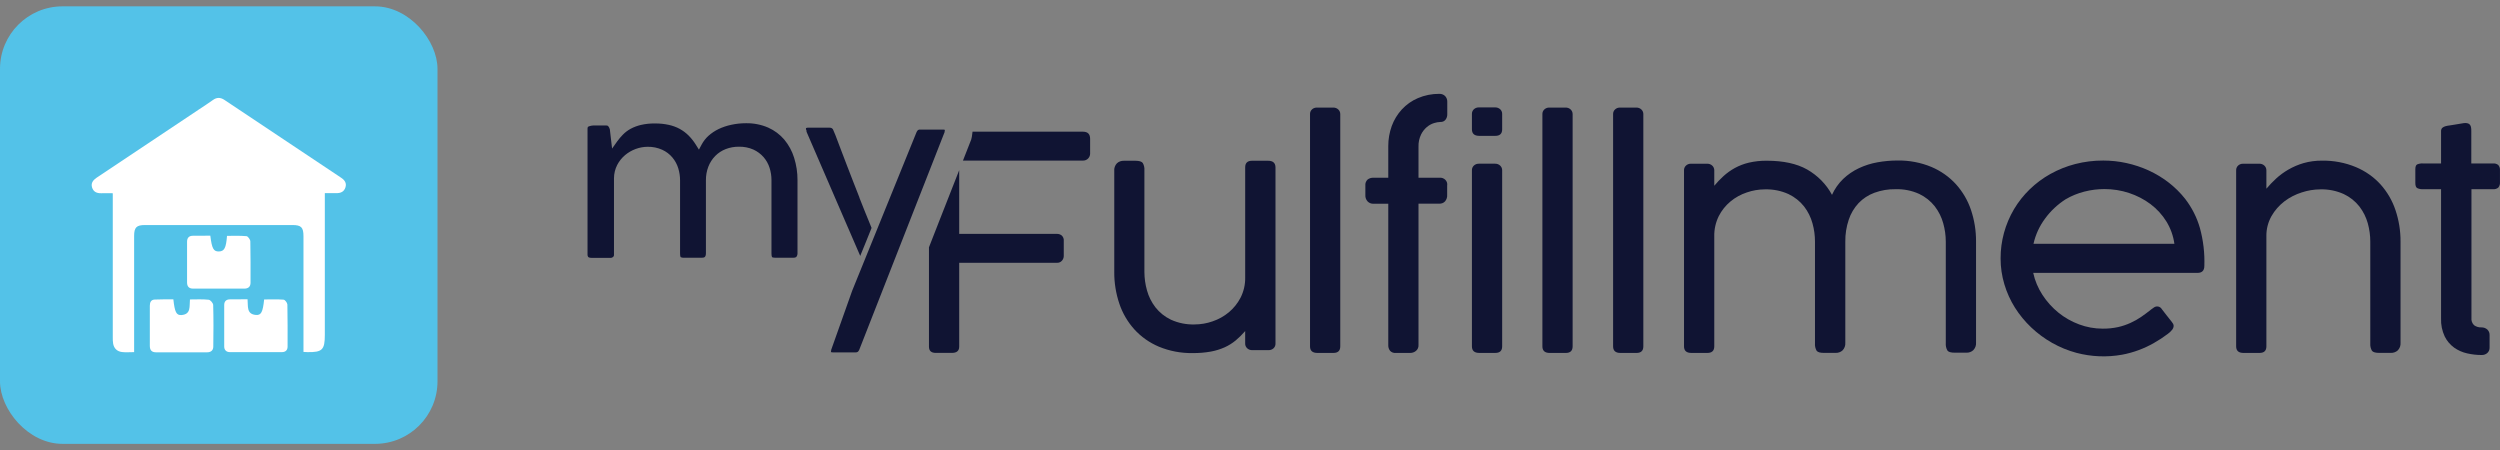 <?xml version="1.0" encoding="UTF-8"?> <svg xmlns="http://www.w3.org/2000/svg" width="200" height="36" viewBox="0 0 200 36" fill="none"><rect x="0" y="0" width="200" height="36" fill="#808080" stroke="none"/><rect y="0.508" width="35" height="35" rx="5" fill="#53C2E8"></rect><g clip-path="url(#clip0_9735_27334)"><path d="M9.022 15.459C8.672 15.459 8.378 15.451 8.092 15.459C7.734 15.467 7.464 15.34 7.361 14.982C7.266 14.64 7.448 14.41 7.726 14.219C10.452 12.399 13.185 10.579 15.911 8.758C16.284 8.512 16.666 8.265 17.031 8.003C17.341 7.78 17.627 7.78 17.945 7.987C21.06 10.07 24.175 12.145 27.29 14.219C27.568 14.402 27.743 14.64 27.639 14.982C27.528 15.34 27.258 15.459 26.9 15.451C26.614 15.443 26.32 15.451 25.986 15.451C25.986 15.634 25.986 15.793 25.986 15.944C25.986 19.561 25.986 23.178 25.986 26.795C25.986 27.987 25.78 28.186 24.604 28.17C24.517 28.17 24.421 28.162 24.278 28.154C24.278 27.987 24.278 27.836 24.278 27.685C24.278 24.76 24.278 21.826 24.278 18.901C24.278 18.186 24.095 18.003 23.396 18.003C19.463 18.003 15.53 18.003 11.596 18.003C10.921 18.003 10.73 18.194 10.73 18.877C10.73 21.803 10.73 24.736 10.73 27.661C10.73 27.82 10.73 27.971 10.73 28.17C10.38 28.17 10.063 28.202 9.753 28.162C9.379 28.114 9.125 27.884 9.053 27.502C9.022 27.335 9.022 27.16 9.022 26.985C9.022 23.313 9.022 19.648 9.022 15.976C9.022 15.817 9.022 15.658 9.022 15.459Z" fill="white"></path><path d="M16.825 18.854C16.952 19.895 17.087 20.125 17.508 20.117C17.945 20.11 18.088 19.839 18.16 18.869C18.676 18.869 19.201 18.846 19.717 18.893C19.836 18.901 20.027 19.163 20.027 19.315C20.051 20.412 20.043 21.509 20.043 22.613C20.043 22.939 19.86 23.09 19.542 23.09C18.175 23.09 16.817 23.09 15.45 23.09C15.124 23.09 14.965 22.924 14.965 22.598C14.965 21.509 14.965 20.427 14.965 19.338C14.965 19.036 15.116 18.861 15.426 18.861C15.879 18.854 16.34 18.854 16.825 18.854Z" fill="white"></path><path d="M13.869 23.948C13.98 24.966 14.107 25.236 14.521 25.204C15.307 25.141 15.14 24.489 15.196 23.956C15.705 23.956 16.205 23.925 16.698 23.98C16.833 23.996 17.055 24.251 17.055 24.402C17.087 25.515 17.079 26.619 17.063 27.732C17.063 28.026 16.873 28.185 16.571 28.185C15.212 28.185 13.845 28.185 12.486 28.185C12.137 28.185 11.986 28.011 11.986 27.669C11.986 26.596 11.986 25.523 11.986 24.457C11.986 24.187 12.081 23.972 12.383 23.964C12.876 23.941 13.368 23.948 13.869 23.948Z" fill="white"></path><path d="M19.804 23.941C19.86 24.482 19.693 25.134 20.48 25.197C20.893 25.229 21.028 24.967 21.131 23.957C21.648 23.957 22.164 23.933 22.689 23.973C22.8 23.981 22.983 24.22 22.991 24.363C23.015 25.483 23.007 26.612 23.007 27.733C23.007 28.019 22.832 28.17 22.554 28.17C21.163 28.17 19.781 28.17 18.39 28.17C18.104 28.17 17.937 27.995 17.937 27.725C17.929 26.612 17.929 25.499 17.937 24.395C17.937 24.116 18.096 23.949 18.39 23.949C18.835 23.941 19.296 23.941 19.804 23.941Z" fill="white"></path></g><path d="M68.42 28.19C68.456 28.191 68.492 28.187 68.527 28.18C68.492 28.187 68.456 28.191 68.42 28.19V28.19Z" fill="#101433"></path><path d="M68.527 28.18C68.554 28.174 68.579 28.164 68.6 28.149C68.626 28.13 68.649 28.106 68.667 28.08C68.649 28.106 68.626 28.13 68.6 28.149C68.579 28.164 68.554 28.174 68.527 28.18V28.18Z" fill="#101433"></path><path d="M66.485 28.031C66.485 28.053 66.476 28.074 66.473 28.093C66.472 28.106 66.472 28.119 66.473 28.132C66.472 28.119 66.472 28.106 66.473 28.093C66.476 28.074 66.48 28.053 66.485 28.031Z" fill="#101433"></path><path d="M86.636 10.535H77.803C77.793 10.667 77.776 10.798 77.751 10.928C77.742 10.967 77.735 11.003 77.727 11.036L77.693 11.174L77.641 11.306L77.5 11.666L77.037 12.847H86.636C86.715 12.849 86.793 12.835 86.865 12.806C86.937 12.776 87.002 12.732 87.054 12.676C87.156 12.568 87.212 12.428 87.21 12.283V11.108C87.21 10.726 87.019 10.535 86.636 10.535Z" fill="#101433"></path><path d="M74.317 19.785V27.732C74.317 28.066 74.496 28.232 74.865 28.232H76.149C76.54 28.232 76.736 28.066 76.736 27.732V21.024H84.553C84.63 21.028 84.706 21.014 84.777 20.985C84.847 20.955 84.909 20.91 84.958 20.853C85.052 20.746 85.103 20.61 85.101 20.471V19.271C85.109 19.192 85.099 19.113 85.071 19.038C85.043 18.964 84.999 18.897 84.94 18.841C84.832 18.753 84.694 18.707 84.553 18.71C83.225 18.71 81.92 18.71 80.639 18.71C79.358 18.71 78.056 18.71 76.736 18.71V13.615L75.188 17.557L74.317 19.785Z" fill="#101433"></path><path d="M101.448 12.86H100.164C99.798 12.86 99.615 13.035 99.615 13.384V22.193C99.627 22.752 99.501 23.305 99.248 23.808C99.017 24.258 98.695 24.66 98.299 24.99C97.918 25.305 97.478 25.549 97.003 25.71C96.543 25.871 96.058 25.954 95.569 25.955C94.914 25.975 94.264 25.844 93.674 25.575C93.185 25.341 92.76 25.002 92.433 24.584C92.121 24.178 91.892 23.719 91.759 23.232C91.625 22.756 91.555 22.265 91.552 21.772V13.634C91.57 13.428 91.525 13.222 91.422 13.04C91.335 12.92 91.136 12.86 90.83 12.86H89.907C89.805 12.857 89.703 12.873 89.608 12.908C89.513 12.943 89.426 12.996 89.353 13.064C89.275 13.147 89.216 13.244 89.18 13.35C89.143 13.456 89.13 13.568 89.141 13.679V21.763C89.135 22.62 89.272 23.473 89.546 24.289C89.798 25.044 90.205 25.744 90.744 26.346C91.283 26.94 91.953 27.414 92.705 27.732C93.558 28.086 94.481 28.262 95.411 28.246C95.896 28.252 96.381 28.212 96.858 28.128C97.243 28.058 97.618 27.943 97.973 27.785C98.293 27.64 98.591 27.453 98.859 27.232C99.13 27.003 99.383 26.753 99.614 26.486V27.487C99.612 27.556 99.626 27.624 99.652 27.687C99.679 27.751 99.719 27.809 99.769 27.857C99.824 27.91 99.889 27.95 99.961 27.977C100.033 28.003 100.11 28.015 100.187 28.012H101.491C101.634 28.013 101.773 27.962 101.878 27.869C101.932 27.82 101.974 27.761 102.002 27.695C102.03 27.629 102.043 27.558 102.039 27.487V13.384C102.032 13.035 101.835 12.86 101.448 12.86Z" fill="#101433"></path><path d="M106.647 8.606H105.351C105.28 8.604 105.209 8.616 105.142 8.64C105.076 8.664 105.015 8.701 104.964 8.748C104.91 8.797 104.867 8.857 104.84 8.923C104.812 8.989 104.799 9.059 104.802 9.13V27.71C104.802 28.06 104.998 28.234 105.389 28.234H106.672C107.038 28.234 107.221 28.06 107.221 27.71V9.13C107.222 9.062 107.209 8.994 107.182 8.93C107.155 8.867 107.115 8.809 107.065 8.76C107.01 8.708 106.945 8.668 106.873 8.641C106.801 8.615 106.724 8.603 106.647 8.606V8.606Z" fill="#101433"></path><path d="M115.151 7.508C114.558 7.502 113.971 7.619 113.43 7.851C112.939 8.061 112.501 8.37 112.146 8.756C111.792 9.144 111.519 9.593 111.341 10.079C111.153 10.6 111.058 11.149 111.062 11.7V14.218H109.876C109.707 14.211 109.541 14.262 109.409 14.362C109.342 14.425 109.292 14.502 109.261 14.587C109.23 14.671 109.219 14.761 109.229 14.85V15.601C109.215 15.788 109.28 15.973 109.409 16.115C109.468 16.176 109.541 16.224 109.621 16.256C109.702 16.288 109.789 16.303 109.876 16.3H111.062V27.611C111.055 27.773 111.105 27.933 111.205 28.064C111.261 28.125 111.332 28.172 111.411 28.202C111.49 28.232 111.576 28.243 111.66 28.235H112.819C112.986 28.236 113.147 28.178 113.274 28.074C113.344 28.017 113.4 27.944 113.435 27.863C113.471 27.781 113.487 27.693 113.48 27.605V16.293H115.151C115.237 16.297 115.322 16.282 115.4 16.25C115.479 16.218 115.549 16.17 115.605 16.108C115.727 15.963 115.787 15.78 115.773 15.594V14.85C115.789 14.767 115.784 14.682 115.758 14.601C115.733 14.521 115.689 14.446 115.628 14.385C115.568 14.324 115.493 14.277 115.41 14.248C115.328 14.219 115.239 14.208 115.151 14.218H113.48V11.728C113.47 11.396 113.539 11.067 113.683 10.765C113.794 10.536 113.952 10.331 114.149 10.163C114.316 10.021 114.511 9.913 114.723 9.846C114.888 9.793 115.06 9.763 115.234 9.757C115.313 9.762 115.393 9.747 115.465 9.715C115.537 9.683 115.599 9.633 115.646 9.572C115.737 9.449 115.785 9.301 115.782 9.15V8.141C115.789 7.971 115.726 7.805 115.605 7.68C115.546 7.622 115.475 7.577 115.397 7.548C115.319 7.518 115.235 7.505 115.151 7.508V7.508Z" fill="#101433"></path><path d="M119.599 13.096H118.303C118.159 13.094 118.02 13.146 117.916 13.24C117.862 13.289 117.82 13.348 117.792 13.414C117.764 13.479 117.751 13.55 117.754 13.621V27.708C117.754 28.058 117.95 28.233 118.341 28.233H119.624C119.99 28.233 120.173 28.058 120.173 27.708V13.621C120.174 13.552 120.161 13.485 120.134 13.421C120.107 13.358 120.067 13.301 120.017 13.252C119.963 13.2 119.897 13.159 119.825 13.132C119.753 13.105 119.676 13.093 119.599 13.096V13.096Z" fill="#101433"></path><path d="M119.599 8.592H118.303C118.16 8.591 118.021 8.642 117.916 8.735C117.862 8.784 117.82 8.843 117.792 8.909C117.764 8.975 117.751 9.046 117.754 9.117V10.344C117.754 10.694 117.95 10.868 118.341 10.868H119.624C119.99 10.868 120.173 10.694 120.173 10.344V9.117C120.175 9.048 120.162 8.978 120.135 8.914C120.108 8.849 120.068 8.791 120.017 8.742C119.962 8.691 119.896 8.651 119.824 8.626C119.752 8.6 119.676 8.589 119.599 8.592V8.592Z" fill="#101433"></path><path d="M125.237 8.606H123.94C123.869 8.604 123.799 8.616 123.733 8.64C123.667 8.665 123.606 8.702 123.555 8.748C123.5 8.797 123.457 8.856 123.429 8.922C123.401 8.988 123.388 9.059 123.392 9.131V27.71C123.392 28.06 123.587 28.235 123.978 28.235H125.262C125.627 28.235 125.81 28.06 125.81 27.71V9.131C125.811 9.062 125.798 8.994 125.771 8.93C125.745 8.867 125.705 8.809 125.654 8.76C125.6 8.708 125.535 8.667 125.463 8.641C125.391 8.614 125.314 8.602 125.237 8.606V8.606Z" fill="#101433"></path><path d="M130.895 8.606H129.597C129.526 8.604 129.456 8.616 129.389 8.64C129.323 8.665 129.263 8.701 129.212 8.748C129.157 8.797 129.114 8.856 129.086 8.922C129.058 8.988 129.045 9.059 129.048 9.13V27.71C129.048 28.06 129.244 28.235 129.635 28.235H130.918C131.284 28.235 131.467 28.06 131.467 27.71V9.13C131.468 9.062 131.455 8.994 131.428 8.93C131.401 8.867 131.362 8.809 131.311 8.76C131.257 8.708 131.192 8.668 131.12 8.641C131.049 8.615 130.972 8.603 130.895 8.606V8.606Z" fill="#101433"></path><path d="M156.477 14.738C155.936 14.145 155.266 13.673 154.513 13.355C153.66 13.001 152.738 12.825 151.808 12.841C151.266 12.84 150.726 12.888 150.194 12.985C149.68 13.076 149.181 13.235 148.711 13.456C148.247 13.674 147.823 13.964 147.456 14.313C147.077 14.681 146.773 15.113 146.56 15.588C146.108 14.745 145.416 14.04 144.564 13.555C143.735 13.09 142.663 12.858 141.348 12.858C140.861 12.852 140.375 12.904 139.901 13.014C139.51 13.107 139.135 13.251 138.786 13.442C138.462 13.621 138.161 13.835 137.889 14.08C137.621 14.323 137.371 14.584 137.142 14.861V13.622C137.143 13.554 137.129 13.486 137.102 13.423C137.076 13.36 137.036 13.302 136.986 13.254C136.931 13.201 136.866 13.161 136.794 13.134C136.722 13.107 136.645 13.095 136.568 13.098H135.27C135.199 13.096 135.128 13.108 135.062 13.133C134.996 13.158 134.935 13.195 134.884 13.242C134.83 13.29 134.787 13.349 134.759 13.415C134.731 13.481 134.718 13.551 134.721 13.622V27.71C134.721 28.059 134.917 28.234 135.307 28.234H136.591C136.95 28.234 137.142 28.063 137.142 27.71V18.903C137.13 18.347 137.253 17.796 137.5 17.293C137.727 16.843 138.048 16.442 138.442 16.114C138.826 15.797 139.271 15.552 139.75 15.393C140.21 15.234 140.696 15.152 141.185 15.149C141.842 15.129 142.494 15.259 143.087 15.53C143.575 15.763 144 16.102 144.328 16.519C144.64 16.925 144.868 17.384 145 17.872C145.133 18.349 145.2 18.841 145.199 19.334V27.463C145.182 27.67 145.227 27.877 145.33 28.059C145.418 28.178 145.615 28.231 145.922 28.231H146.852C146.954 28.234 147.056 28.218 147.151 28.183C147.246 28.149 147.333 28.096 147.406 28.029C147.484 27.947 147.544 27.851 147.581 27.746C147.619 27.641 147.634 27.531 147.625 27.42V19.334C147.616 18.738 147.709 18.145 147.899 17.578C148.06 17.087 148.328 16.634 148.685 16.25C149.034 15.884 149.467 15.601 149.95 15.422C150.491 15.223 151.066 15.126 151.645 15.136C152.299 15.116 152.949 15.246 153.54 15.516C154.028 15.749 154.453 16.088 154.781 16.505C155.094 16.912 155.324 17.372 155.458 17.861C155.592 18.337 155.661 18.828 155.663 19.321V27.448C155.646 27.654 155.691 27.861 155.794 28.044C155.881 28.162 156.079 28.215 156.387 28.215H157.309C157.411 28.219 157.513 28.203 157.608 28.168C157.704 28.134 157.791 28.081 157.864 28.013C157.942 27.931 158.002 27.835 158.04 27.731C158.077 27.626 158.092 27.515 158.083 27.405V19.321C158.089 18.463 157.952 17.61 157.678 16.793C157.425 16.038 157.016 15.339 156.477 14.738V14.738Z" fill="#101433"></path><path d="M175.995 18.248C175.755 17.404 175.353 16.61 174.811 15.906C174.426 15.419 173.98 14.979 173.483 14.595C172.994 14.218 172.46 13.896 171.893 13.636C171.327 13.378 170.734 13.18 170.123 13.046C169.514 12.912 168.891 12.844 168.265 12.844C167.506 12.84 166.749 12.934 166.015 13.123C165.321 13.303 164.654 13.57 164.032 13.917C163.427 14.254 162.871 14.667 162.379 15.144C161.891 15.618 161.469 16.151 161.124 16.729C160.414 17.932 160.044 19.29 160.048 20.671C160.046 21.37 160.147 22.066 160.348 22.738C160.543 23.396 160.828 24.026 161.196 24.613C161.929 25.771 162.95 26.739 164.169 27.43C164.78 27.776 165.437 28.045 166.121 28.229C167.305 28.541 168.548 28.593 169.755 28.378C170.213 28.294 170.661 28.17 171.095 28.008C171.516 27.852 171.922 27.663 172.31 27.442C172.7 27.222 173.073 26.977 173.427 26.709C173.563 26.611 173.683 26.495 173.786 26.366C173.849 26.285 173.886 26.188 173.892 26.087C173.892 26.027 173.879 25.969 173.854 25.915C173.828 25.862 173.795 25.812 173.755 25.766C173.721 25.727 173.671 25.664 173.605 25.576C173.538 25.497 173.454 25.389 173.35 25.254L172.943 24.729C172.915 24.677 172.874 24.632 172.825 24.597C172.777 24.562 172.72 24.537 172.66 24.524C172.6 24.512 172.538 24.512 172.478 24.525C172.419 24.538 172.362 24.563 172.314 24.599C172.229 24.651 172.149 24.708 172.072 24.77L172.047 24.794C171.808 24.984 171.558 25.169 171.299 25.348C171.034 25.531 170.752 25.691 170.456 25.824C170.134 25.973 169.795 26.088 169.447 26.167C169.04 26.255 168.624 26.297 168.206 26.292C167.562 26.292 166.923 26.176 166.324 25.95C165.722 25.726 165.163 25.408 164.671 25.009C164.173 24.603 163.744 24.126 163.399 23.595C163.045 23.053 162.794 22.456 162.657 21.831H175.799C176.165 21.831 176.348 21.644 176.348 21.271C176.383 20.252 176.264 19.234 175.995 18.248ZM162.679 19.506C162.842 18.774 163.161 18.082 163.615 17.473C164.056 16.871 164.61 16.353 165.248 15.943C165.716 15.669 166.223 15.461 166.754 15.327C167.276 15.193 167.814 15.125 168.355 15.125C169.026 15.124 169.693 15.23 170.327 15.44C170.946 15.643 171.526 15.943 172.041 16.328C172.549 16.711 172.978 17.18 173.307 17.711C173.647 18.261 173.866 18.872 173.951 19.506H162.679Z" fill="#101433"></path><path d="M190.44 14.75C189.898 14.155 189.224 13.683 188.468 13.367C187.615 13.012 186.693 12.837 185.763 12.852C185.26 12.847 184.76 12.913 184.278 13.05C183.857 13.173 183.453 13.346 183.075 13.564C182.723 13.767 182.394 14.007 182.096 14.278C181.816 14.535 181.554 14.808 181.311 15.096V13.622C181.312 13.554 181.298 13.486 181.272 13.423C181.245 13.36 181.205 13.302 181.155 13.254C181.1 13.201 181.035 13.16 180.963 13.133C180.891 13.107 180.814 13.094 180.737 13.098H179.441C179.297 13.095 179.158 13.147 179.053 13.242C179 13.29 178.957 13.349 178.93 13.415C178.902 13.481 178.889 13.551 178.892 13.622V27.71C178.892 28.059 179.087 28.234 179.478 28.234H180.762C181.128 28.234 181.311 28.059 181.311 27.71V18.902C181.3 18.342 181.439 17.788 181.716 17.293C181.974 16.839 182.324 16.438 182.745 16.114C183.163 15.795 183.637 15.551 184.145 15.392C184.618 15.235 185.115 15.153 185.616 15.149C186.27 15.13 186.92 15.26 187.511 15.53C187.999 15.762 188.424 16.101 188.751 16.518C189.063 16.925 189.292 17.384 189.426 17.872C189.557 18.349 189.623 18.841 189.623 19.334V27.463C189.606 27.67 189.652 27.877 189.755 28.059C189.842 28.177 190.039 28.231 190.347 28.231H191.269C191.371 28.234 191.473 28.218 191.568 28.183C191.664 28.149 191.751 28.096 191.825 28.028C191.902 27.947 191.962 27.85 192 27.746C192.037 27.641 192.052 27.53 192.043 27.42V19.334C192.049 18.477 191.912 17.624 191.638 16.808C191.386 16.052 190.979 15.352 190.44 14.75V14.75Z" fill="#101433"></path><path d="M199.853 13.193C199.735 13.104 199.585 13.062 199.436 13.075H197.704V10.504C197.704 10.41 197.704 10.321 197.691 10.237C197.684 10.159 197.66 10.084 197.621 10.016C197.581 9.949 197.517 9.899 197.442 9.873C197.333 9.839 197.217 9.831 197.105 9.849L196.456 9.957C196.29 9.988 196.13 10.014 195.977 10.034C195.873 10.045 195.771 10.062 195.67 10.088C195.559 10.112 195.456 10.163 195.371 10.237C195.306 10.32 195.275 10.424 195.285 10.528V13.075H193.838C193.68 13.066 193.521 13.092 193.375 13.152C193.277 13.203 193.227 13.323 193.227 13.539V14.646C193.227 14.854 193.277 14.989 193.375 15.046C193.518 15.115 193.678 15.146 193.838 15.136H195.285V25.469C195.265 25.967 195.365 26.462 195.577 26.917C195.75 27.269 196.009 27.575 196.332 27.81C196.642 28.03 196.996 28.187 197.372 28.27C197.75 28.356 198.138 28.401 198.527 28.401C198.696 28.408 198.862 28.35 198.987 28.24C199.047 28.184 199.094 28.116 199.125 28.041C199.156 27.966 199.17 27.886 199.167 27.805V26.828C199.173 26.743 199.16 26.657 199.129 26.577C199.098 26.497 199.05 26.423 198.987 26.362C198.859 26.248 198.689 26.187 198.514 26.191C198.304 26.201 198.096 26.14 197.928 26.019C197.849 25.943 197.79 25.851 197.753 25.75C197.716 25.649 197.704 25.541 197.716 25.435V15.136H199.448C199.523 15.143 199.599 15.135 199.671 15.112C199.743 15.089 199.809 15.053 199.866 15.005C199.966 14.879 200.013 14.722 199.997 14.564V13.621C200.004 13.545 199.995 13.467 199.97 13.393C199.946 13.32 199.906 13.252 199.853 13.193V13.193Z" fill="#101433"></path><path d="M62.743 11.169C62.397 10.761 61.958 10.433 61.46 10.21C60.897 9.966 60.285 9.846 59.667 9.858C59.275 9.858 58.885 9.9 58.503 9.983C58.15 10.057 57.807 10.173 57.483 10.326C57.189 10.469 56.917 10.65 56.676 10.866C56.458 11.065 56.277 11.296 56.138 11.552L55.914 11.97L55.661 11.567C55.497 11.304 55.303 11.059 55.082 10.837C54.874 10.631 54.637 10.454 54.378 10.311C54.103 10.163 53.808 10.055 53.501 9.989C53.138 9.91 52.767 9.873 52.395 9.877C52.016 9.871 51.639 9.911 51.27 9.995C50.981 10.063 50.703 10.168 50.444 10.307C50.22 10.431 50.016 10.585 49.838 10.765C49.67 10.934 49.517 11.115 49.379 11.306L48.967 11.887L48.787 10.345C48.764 10.256 48.721 10.173 48.663 10.1C48.649 10.081 48.617 10.038 48.484 10.038H47.55C47.39 10.033 47.231 10.062 47.084 10.122C47.053 10.136 47.002 10.16 47.002 10.294V20.362C46.994 20.436 47.016 20.51 47.064 20.568C47.139 20.616 47.229 20.637 47.319 20.628H48.839C48.877 20.631 48.915 20.626 48.95 20.613C48.986 20.601 49.018 20.582 49.045 20.558C49.072 20.533 49.093 20.502 49.106 20.468C49.119 20.434 49.123 20.398 49.119 20.362V14.258C49.12 13.888 49.209 13.523 49.379 13.19C49.534 12.892 49.748 12.625 50.01 12.405C50.261 12.195 50.55 12.029 50.862 11.915C51.163 11.804 51.483 11.746 51.807 11.743C52.212 11.735 52.613 11.817 52.979 11.982C53.298 12.128 53.578 12.341 53.798 12.606C54.009 12.86 54.166 13.151 54.261 13.463C54.356 13.774 54.405 14.098 54.405 14.422V20.284C54.405 20.515 54.455 20.573 54.458 20.577C54.547 20.614 54.644 20.628 54.74 20.618H56.147C56.327 20.618 56.474 20.59 56.474 20.249V14.422C56.469 14.052 56.534 13.684 56.667 13.336C56.789 13.018 56.975 12.727 57.216 12.479C57.451 12.239 57.738 12.051 58.057 11.927C58.388 11.799 58.743 11.735 59.1 11.737C59.504 11.726 59.904 11.804 60.271 11.965C60.586 12.109 60.865 12.317 61.089 12.573C61.306 12.826 61.468 13.117 61.567 13.43C61.668 13.746 61.718 14.075 61.718 14.405V20.285C61.718 20.515 61.77 20.571 61.772 20.575C61.773 20.578 61.827 20.619 62.062 20.619H63.462C63.642 20.619 63.696 20.561 63.714 20.542C63.777 20.454 63.808 20.348 63.8 20.241V14.414C63.804 13.806 63.712 13.201 63.529 12.619C63.367 12.092 63.1 11.6 62.743 11.169V11.169Z" fill="#101433"></path><path d="M68.44 28.18C68.465 28.174 68.49 28.164 68.511 28.151C68.537 28.131 68.558 28.108 68.576 28.082C68.558 28.108 68.537 28.131 68.511 28.151C68.49 28.164 68.465 28.174 68.44 28.18V28.18Z" fill="#101433"></path><path d="M66.462 28.179C66.434 28.179 66.423 28.164 66.423 28.161C66.423 28.157 66.434 28.171 66.462 28.179Z" fill="#101433"></path><path d="M66.45 27.994L68.092 23.367L66.45 27.994C66.45 28.006 66.45 28.018 66.45 28.034C66.45 28.049 66.45 28.075 66.439 28.094C66.439 28.075 66.439 28.056 66.45 28.034C66.46 28.012 66.446 28.006 66.45 27.994Z" fill="#101433"></path><path d="M66.648 28.192C66.6 28.193 66.552 28.189 66.505 28.18C66.552 28.189 66.6 28.193 66.648 28.192Z" fill="#101433"></path><path d="M68.668 28.073C68.691 28.039 68.711 28.003 68.727 27.966L73.101 16.809L68.727 27.966C68.711 28.003 68.691 28.039 68.668 28.073Z" fill="#101433"></path><path d="M66.469 28.133C66.469 28.142 66.469 28.151 66.469 28.16C66.469 28.16 66.48 28.172 66.509 28.179C66.48 28.179 66.469 28.165 66.469 28.16C66.469 28.151 66.469 28.142 66.469 28.133V28.133Z" fill="#101433"></path><path d="M75.572 10.384C75.547 10.374 75.52 10.368 75.493 10.367H75.445H73.627H73.58H73.534C73.502 10.373 73.472 10.384 73.446 10.402C73.419 10.421 73.397 10.445 73.379 10.472C73.356 10.506 73.336 10.542 73.32 10.58L68.173 23.262L66.493 27.994C66.493 28.006 66.493 28.018 66.493 28.033C66.493 28.049 66.493 28.076 66.482 28.095C66.471 28.114 66.482 28.122 66.482 28.136C66.482 28.15 66.482 28.155 66.482 28.163C66.482 28.172 66.493 28.174 66.521 28.181C66.568 28.19 66.617 28.194 66.665 28.193H68.436C68.472 28.193 68.507 28.19 68.542 28.182C68.569 28.177 68.594 28.166 68.617 28.151C68.643 28.132 68.666 28.109 68.684 28.083C68.706 28.048 68.726 28.012 68.743 27.975L73.116 16.818L74.333 13.718L75.429 10.921L75.57 10.563V10.539C75.57 10.539 75.57 10.528 75.57 10.523C75.581 10.481 75.588 10.438 75.59 10.395C75.59 10.395 75.577 10.388 75.572 10.384Z" fill="#101433"></path><path d="M69.476 17.619C69.401 17.439 69.3 17.191 69.173 16.877C69.055 16.582 68.922 16.248 68.779 15.885L68.754 15.821C68.754 15.821 68.754 15.808 68.754 15.801C68.601 15.417 68.442 15.005 68.271 14.569C68.101 14.132 67.927 13.682 67.757 13.24C67.587 12.798 67.423 12.371 67.267 11.957C67.111 11.542 66.968 11.168 66.842 10.834L66.668 10.421C66.653 10.358 66.615 10.303 66.561 10.266C66.506 10.228 66.44 10.21 66.373 10.215H64.668C64.606 10.208 64.544 10.217 64.488 10.243C64.488 10.243 64.476 10.253 64.476 10.28C64.474 10.32 64.482 10.359 64.497 10.395L64.522 10.447V10.539L67.796 18.113L67.832 18.192L68.818 20.473C68.818 20.473 69.715 18.284 69.725 18.233L69.476 17.619Z" fill="#101433"></path><defs><clipPath id="clip0_9735_27334"><rect width="20.342" height="20.342" fill="white" transform="translate(7.329 7.836)"></rect></clipPath></defs></svg> 